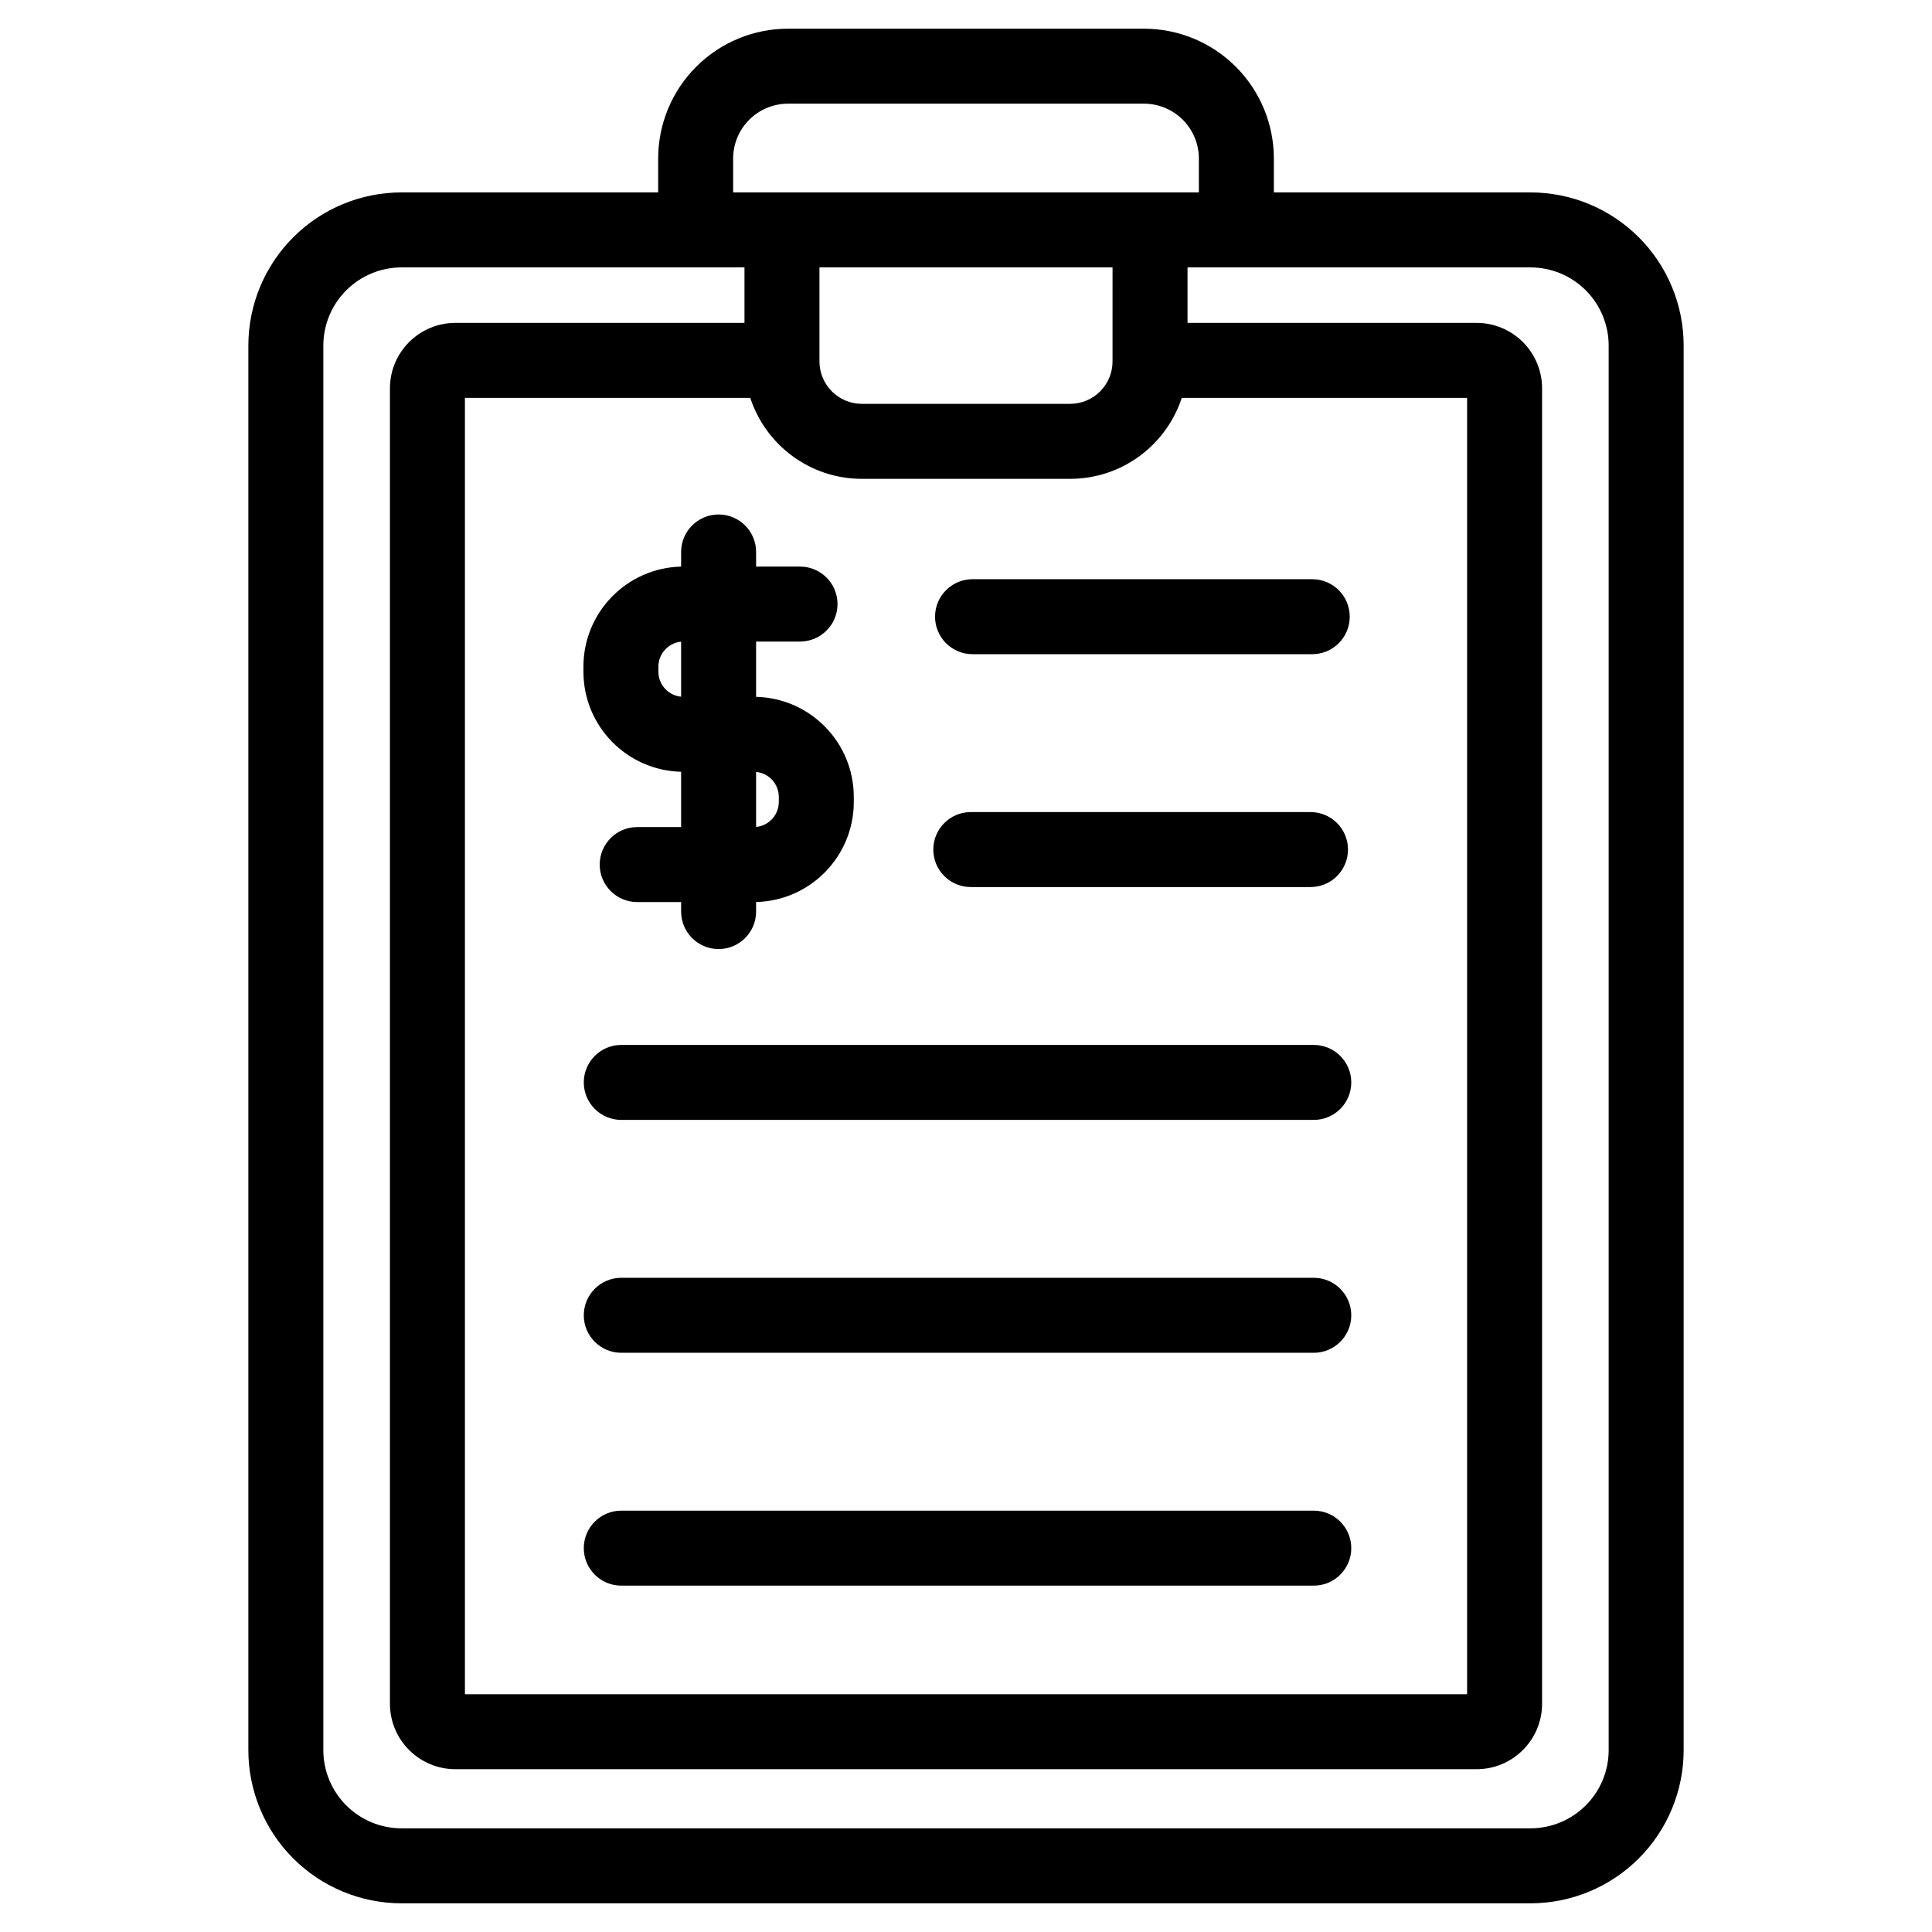 <svg xmlns="http://www.w3.org/2000/svg" clip-rule="evenodd" fill-rule="evenodd" height="512" stroke-linejoin="round" stroke-miterlimit="2" viewBox="0 0 101 101" width="512"><path d="m34.407 10.059v-1.768c0-1.801.715-3.529 1.989-4.802 1.273-1.274 3.001-1.989 4.802-1.989h18.604c1.802 0 3.529.715 4.803 1.989 1.273 1.273 1.989 3.001 1.989 4.802v1.768h13.413c2.125 0 4.162.844 5.664 2.346s2.346 3.539 2.346 5.664v73.421c0 2.124-.844 4.161-2.346 5.664-1.502 1.502-3.539 2.346-5.664 2.346h-59.014c-2.124 0-4.162-.844-5.664-2.346-1.502-1.503-2.346-3.54-2.346-5.664v-73.421c0-2.125.844-4.162 2.346-5.664s3.54-2.346 5.664-2.346zm27.674 3.92v2.901h15.111c1.891 0 3.424 1.533 3.424 3.424v68.761c0 1.891-1.533 3.424-3.424 3.424h-53.384c-1.891 0-3.423-1.533-3.423-3.424v-68.761c0-1.891 1.532-3.424 3.423-3.424h15.111v-2.901h-17.926c-1.085 0-2.125.431-2.892 1.198s-1.198 1.807-1.198 2.892v73.421c0 1.085.431 2.125 1.198 2.892s1.807 1.198 2.892 1.198h59.014c1.085 0 2.125-.431 2.892-1.198s1.198-1.807 1.198-2.892v-73.421c0-1.085-.431-2.125-1.198-2.892s-1.807-1.198-2.892-1.198zm-.302 6.821c-.803 2.457-3.113 4.232-5.838 4.232h-10.882c-2.725 0-5.035-1.775-5.837-4.232h-14.917v67.769h52.391v-67.769zm6.902 58.173h-36.202c-1.082 0-1.96.879-1.96 1.96 0 1.082.878 1.96 1.96 1.96h36.202c1.081 0 1.96-.878 1.96-1.96 0-1.081-.879-1.96-1.96-1.96zm0-12.173h-36.202c-1.082 0-1.96.878-1.96 1.96s.878 1.96 1.96 1.96h36.202c1.081 0 1.96-.878 1.96-1.96s-.879-1.96-1.96-1.96zm0-12.174h-36.202c-1.082 0-1.96.879-1.96 1.96 0 1.082.878 1.96 1.96 1.96h36.202c1.081 0 1.96-.878 1.96-1.96 0-1.081-.879-1.96-1.96-1.96zm-33.074-25.006v-.764c0-1.082.878-1.96 1.96-1.96s1.96.878 1.96 1.96v.763h2.296c1.082 0 1.96.878 1.96 1.96 0 1.081-.878 1.96-1.96 1.96h-2.296v2.89c2.832.068 5.107 2.385 5.107 5.233v.261c0 2.848-2.275 5.165-5.107 5.232v.499c0 1.082-.878 1.96-1.96 1.96s-1.96-.878-1.96-1.96v-.497h-2.296c-1.082 0-1.96-.878-1.96-1.96s.878-1.96 1.96-1.96h2.296v-2.891c-2.832-.067-5.107-2.384-5.107-5.232v-.261c0-2.848 2.275-5.165 5.107-5.233zm32.903 12.833h-17.759c-1.082 0-1.96.878-1.96 1.96s.878 1.96 1.96 1.96h17.759c1.082 0 1.96-.878 1.96-1.96s-.878-1.96-1.96-1.96zm-28.983-2.099v2.877c.666-.064 1.187-.625 1.187-1.308v-.261c0-.683-.521-1.244-1.187-1.308zm-3.92-6.809c-.666.064-1.187.625-1.187 1.308v.261c0 .683.521 1.244 1.187 1.308zm32.994-3.266h-17.759c-1.082 0-1.96.879-1.96 1.96 0 1.082.878 1.96 1.96 1.96h17.759c1.082 0 1.96-.878 1.96-1.96 0-1.081-.878-1.96-1.96-1.96zm-10.44-16.3h-15.322v4.913c0 1.226.994 2.22 2.22 2.22h10.882c1.226 0 2.22-.994 2.22-2.22zm4.513-3.92v-1.768c0-.762-.303-1.492-.841-2.031-.539-.538-1.269-.84-2.031-.84h-18.604c-.762 0-1.492.302-2.03.84-.539.539-.841 1.269-.841 2.031v1.768z"></path></svg>